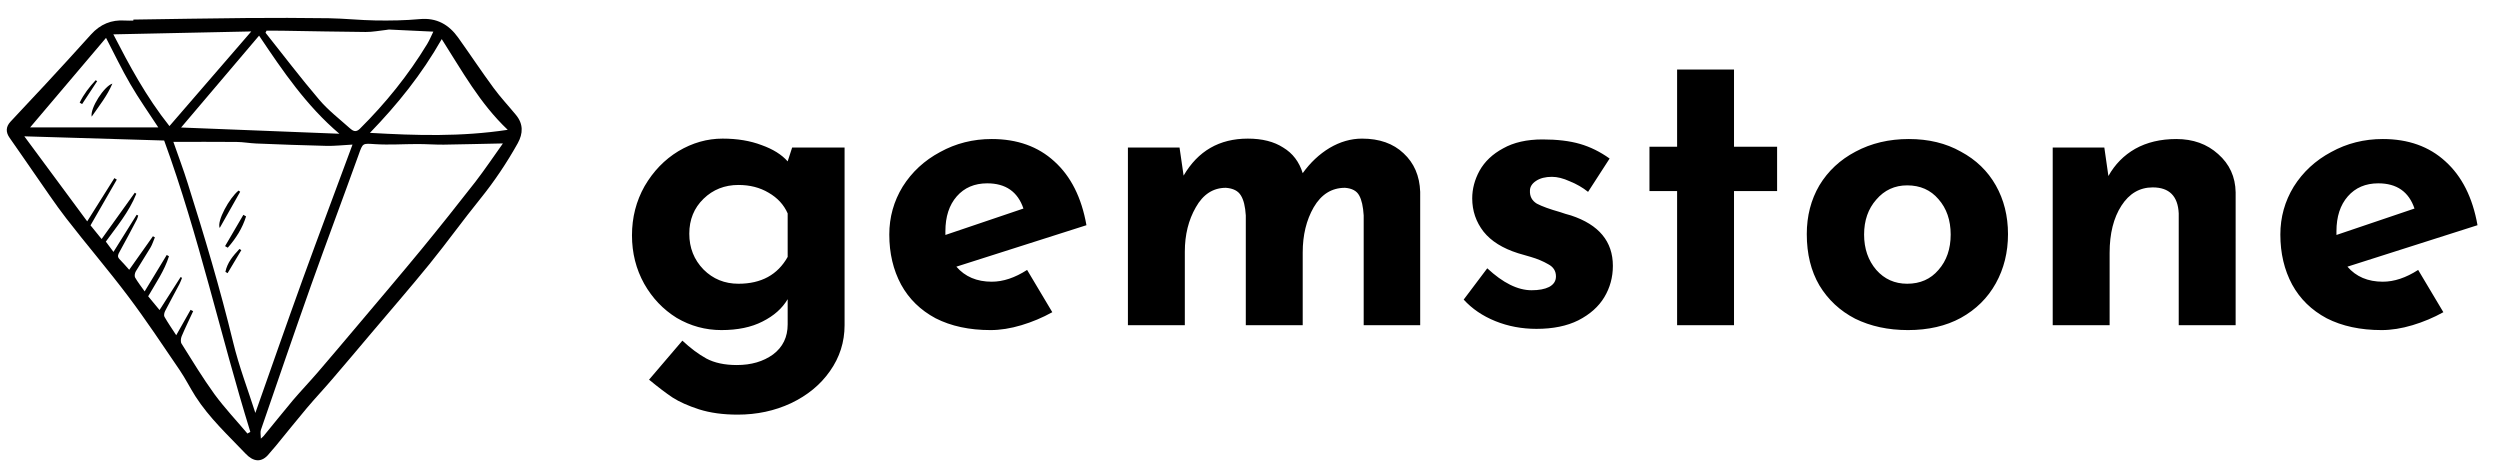 <svg xmlns="http://www.w3.org/2000/svg" width="369" height="69"><path d="M116.92 21.78h7.74V48q0 3.72-2.16 6.78-2.1 3-5.76 4.74-3.6 1.68-7.86 1.68-3.24 0-5.7-.78-2.4-.78-3.9-1.74-1.44-.96-3.48-2.64l4.92-5.76q1.8 1.68 3.54 2.64 1.8.96 4.5.96 3.18 0 5.34-1.56 2.16-1.62 2.16-4.44v-3.72q-1.2 2.04-3.72 3.3-2.46 1.26-6.06 1.26-3.54 0-6.6-1.8-3-1.86-4.8-5.04-1.8-3.24-1.8-7.14 0-3.96 1.86-7.26 1.92-3.3 4.98-5.16 3.12-1.86 6.54-1.86 3.24 0 5.76.96 2.52.9 3.84 2.4l.66-2.04zM109 41.88q5.04 0 7.26-3.96V31.5q-.84-1.92-2.82-3.06-1.92-1.14-4.44-1.14-3.06 0-5.16 2.04t-2.1 5.16q0 3.12 2.1 5.28 2.1 2.1 5.16 2.1zm37.38-.3q2.52 0 5.22-1.74l3.72 6.24q-2.16 1.2-4.56 1.92-2.4.72-4.56.72-4.68 0-8.1-1.74-3.36-1.8-5.1-4.98-1.74-3.24-1.74-7.38 0-3.84 1.98-7.08 2.04-3.24 5.52-5.1 3.48-1.92 7.62-1.92 5.64 0 9.24 3.3 3.66 3.3 4.74 9.42l-19.2 6.12q1.92 2.22 5.22 2.22zm-.66-14.52q-2.82 0-4.5 1.92-1.68 1.92-1.68 5.16v.54l11.52-3.9q-1.26-3.72-5.34-3.72zm55.32-6.6q3.84 0 6.12 2.16 2.34 2.16 2.46 5.7V48h-8.34V31.8q-.12-1.98-.66-2.94-.54-1.02-2.1-1.14-2.94 0-4.62 2.88-1.62 2.82-1.62 6.66V48h-8.4V31.8q-.12-1.98-.72-2.94-.6-1.02-2.22-1.14-2.82 0-4.44 2.88-1.62 2.82-1.62 6.54V48h-8.4V21.78h7.62l.6 4.14q3.18-5.46 9.48-5.46 3.18 0 5.22 1.32 2.1 1.26 2.88 3.78 1.68-2.34 3.96-3.72 2.34-1.38 4.8-1.38zm25.74 28.08q-3.24 0-6.06-1.14-2.82-1.14-4.68-3.18l3.48-4.62q3.48 3.24 6.54 3.24 1.62 0 2.58-.48 1.02-.54 1.02-1.56 0-1.2-1.14-1.8-1.14-.66-2.58-1.08-1.38-.42-1.86-.54-3.42-1.08-5.1-3.18-1.68-2.16-1.68-4.92 0-2.1 1.08-4.08 1.14-2.04 3.48-3.3 2.34-1.32 5.82-1.32 3.24 0 5.52.66 2.28.66 4.38 2.16l-3.18 4.92q-1.2-.96-2.7-1.56-1.44-.66-2.64-.66-1.44 0-2.34.6-.9.6-.9 1.44-.06 1.26 1.02 1.92 1.14.6 3.48 1.26l.72.24.84.24q6.18 2.04 6.18 7.44 0 2.52-1.26 4.62t-3.84 3.42q-2.52 1.26-6.18 1.26zm20.76-38.28h8.4v11.4h6.36v6.54h-6.36V48h-8.4V28.2h-4.08v-6.54h4.08v-11.4zm19.14 24.3q0-4.02 1.86-7.2 1.92-3.18 5.34-4.98 3.48-1.86 7.86-1.86 4.38 0 7.68 1.86 3.36 1.8 5.16 4.98 1.8 3.18 1.8 7.2t-1.8 7.26q-1.8 3.24-5.16 5.1-3.3 1.8-7.8 1.8-4.38 0-7.8-1.68-3.36-1.74-5.28-4.92-1.86-3.18-1.86-7.56zm8.46.06q0 3.12 1.8 5.22 1.8 2.04 4.56 2.04 2.88 0 4.62-2.04 1.8-2.04 1.8-5.22 0-3.18-1.8-5.22-1.74-2.04-4.62-2.04-2.76 0-4.56 2.1-1.8 2.04-1.8 5.16zm46.08-14.1q3.72 0 6.18 2.22 2.52 2.22 2.58 5.64V48h-8.4V31.5q-.18-3.84-3.84-3.84-2.88 0-4.62 2.7-1.74 2.7-1.74 6.96V48h-8.4V21.78h7.62l.6 4.2q1.44-2.58 3.96-4.02 2.58-1.44 6.06-1.44zm30.48 21.06q2.52 0 5.22-1.74l3.72 6.24q-2.16 1.2-4.56 1.92-2.4.72-4.56.72-4.68 0-8.1-1.74-3.36-1.8-5.1-4.98-1.74-3.24-1.74-7.38 0-3.84 1.98-7.08 2.04-3.24 5.52-5.1 3.48-1.92 7.62-1.92 5.64 0 9.24 3.3 3.66 3.3 4.74 9.42l-19.2 6.12q1.92 2.22 5.22 2.22zm-.66-14.52q-2.82 0-4.5 1.92-1.68 1.92-1.68 5.16v.54l11.52-3.9q-1.26-3.72-5.34-3.72z"/><path fill-rule="evenodd" class="shp0" d="M36.35 2.66c4.06-.03 8.11-.03 12.16.03 2.32.04 4.63.29 6.95.33 2.16.03 4.34 0 6.49-.2 2.51-.23 4.31.81 5.69 2.75 1.76 2.47 3.43 4.99 5.22 7.42 1.02 1.39 2.21 2.65 3.3 3.98 1.09 1.32 1.06 2.72.26 4.17-1.62 2.9-3.46 5.64-5.55 8.23-2.56 3.16-4.93 6.47-7.49 9.62-2.83 3.48-5.77 6.86-8.66 10.28-1.88 2.23-3.76 4.46-5.66 6.67-1.24 1.46-2.56 2.85-3.79 4.31-1.56 1.85-3.06 3.74-4.59 5.6-.29.36-.63.7-.92 1.07-1.15 1.48-2.4 1.21-3.5.05-2.59-2.72-5.37-5.28-7.42-8.48-.8-1.26-1.47-2.61-2.31-3.85-2.5-3.66-4.94-7.36-7.6-10.89-2.95-3.92-6.16-7.65-9.16-11.53-1.66-2.14-3.15-4.41-4.71-6.63-1.21-1.74-2.41-3.5-3.63-5.23-.61-.85-.57-1.65.11-2.39 1.68-1.83 3.4-3.61 5.09-5.44 2.28-2.47 4.56-4.94 6.8-7.44 1.36-1.51 3.01-2.2 5.02-2.06.41.03.82.01 1.23.01v-.15c5.56-.08 11.11-.18 16.67-.23zm8.34 38.53c2.39-6.58 4.86-13.14 7.34-19.85-1.48.08-2.67.22-3.85.19-3.46-.08-6.91-.21-10.36-.35-.97-.04-1.94-.22-2.9-.23-3.13-.03-6.25-.01-9.33-.01.7 2.01 1.47 4.04 2.12 6.12 2.45 7.75 4.78 15.54 6.7 23.45.86 3.56 2.18 7 3.28 10.44 2.3-6.52 4.61-13.15 7-19.76zm29.54-20.02c-3.05.06-5.9.14-8.75.18-1.28.01-2.57-.09-3.85-.09-2.07 0-4.16.15-6.22.02-1.92-.12-1.84-.22-2.48 1.57-2.32 6.44-4.73 12.85-7.03 19.3-2.51 7.08-4.94 14.19-7.39 21.3-.12.35-.01.77-.01 1.29.21-.2.32-.27.4-.37 1.45-1.76 2.87-3.55 4.34-5.3 1.18-1.38 2.44-2.7 3.63-4.08 2-2.33 3.99-4.68 5.97-7.03 3.13-3.71 6.28-7.41 9.37-11.16 2.7-3.29 5.35-6.62 7.97-9.98 1.4-1.82 2.68-3.73 4.05-5.65zM26.87 41.01c-.12.3-.23.62-.38.91-.7 1.33-1.43 2.65-2.12 3.99-.12.24-.21.64-.1.84.52.91 1.12 1.78 1.74 2.73.75-1.32 1.43-2.53 2.12-3.75.12.07.25.14.38.2-.57 1.24-1.17 2.45-1.7 3.71-.13.32-.18.83-.01 1.09 1.58 2.51 3.12 5.06 4.86 7.46 1.49 2.03 3.23 3.87 4.86 5.8.14-.08.28-.16.43-.24-4.43-14.31-7.6-28.98-12.72-43.01-6.92-.21-13.79-.41-20.64-.62 3.03 4.1 6.15 8.31 9.28 12.55 1.42-2.27 2.72-4.32 4.01-6.38.12.07.24.14.36.22-1.28 2.22-2.56 4.45-3.88 6.75.51.63 1.07 1.32 1.64 2.02 1.7-2.37 3.3-4.6 4.9-6.84.07.05.14.1.22.16-1.08 2.71-2.96 4.93-4.5 7.06.4.54.75 1.01 1.13 1.52 1.19-1.89 2.3-3.68 3.42-5.48.08.04.15.08.23.11-.07.2-.1.41-.2.59-.84 1.6-1.68 3.2-2.56 4.78-.22.39-.36.69-.01 1.06.5.52.98 1.06 1.44 1.58 1.16-1.65 2.33-3.3 3.5-4.95.09.05.19.11.29.16-.22.51-.37 1.04-.65 1.51-.7 1.19-1.47 2.33-2.17 3.52-.14.24-.22.68-.1.9.4.69.9 1.33 1.41 2.05 1.12-1.86 2.19-3.62 3.26-5.38.11.06.22.13.33.19-.67 2.14-1.96 3.98-3.07 5.91.59.71 1.14 1.38 1.68 2.03 1.05-1.65 2.08-3.26 3.11-4.87l.21.12zM57.42 4.36c-.12 0-.25.04-.37.05-1.03.11-2.05.32-3.08.31-3.99-.03-7.98-.12-11.98-.18-.88-.02-1.77-.01-2.65-.01l-.15.3c2.63 3.3 5.18 6.67 7.92 9.88 1.33 1.57 3 2.85 4.54 4.23.41.36.86.66 1.45.08 3.82-3.79 7.17-7.94 9.96-12.54.33-.55.58-1.15.9-1.81l-6.54-.31zM26.73 18.82c7.8.31 15.58.61 23.36.92-4.84-4.11-8.3-9.18-11.85-14.48-3.93 4.64-7.74 9.12-11.51 13.56zm-1.72-.21c4.03-4.66 7.97-9.21 12.08-13.97-7.02.15-13.77.29-20.36.43 2.35 4.56 4.81 9.17 8.28 13.54zm29.59 1c6.82.39 13.41.6 20.34-.45-4.14-3.93-6.73-8.68-9.74-13.39-2.97 5.22-6.51 9.61-10.6 13.84zm-31.24-.81c-1.4-2.14-2.86-4.21-4.12-6.38-1.28-2.19-2.38-4.5-3.59-6.83-3.72 4.39-7.43 8.76-11.2 13.21h18.91z"/><path class="shp0" d="M35.45 28.3c-.99 1.74-1.97 3.48-3.02 5.35-.46-.99 1.42-4.43 2.78-5.52.08.06.16.12.24.17zm-2.23 8.03l2.7-4.62c.13.08.27.16.4.23-.54 1.75-1.5 3.25-2.7 4.62-.13-.07-.26-.15-.4-.23zm.05 3.8c.27-1.38 1.15-2.39 2.07-3.38.1.05.19.11.28.17-.67 1.13-1.35 2.27-2.03 3.4-.11-.06-.21-.13-.32-.19zM13.53 17.22c-.25-1.26 1.85-4.51 3.06-4.88-.78 1.82-1.92 3.23-3.06 4.88zm-1.77-2.07c.59-1.24 1.43-2.31 2.36-3.31.08.04.15.09.22.14-.74 1.13-1.48 2.25-2.22 3.38l-.36-.21z"/></svg>